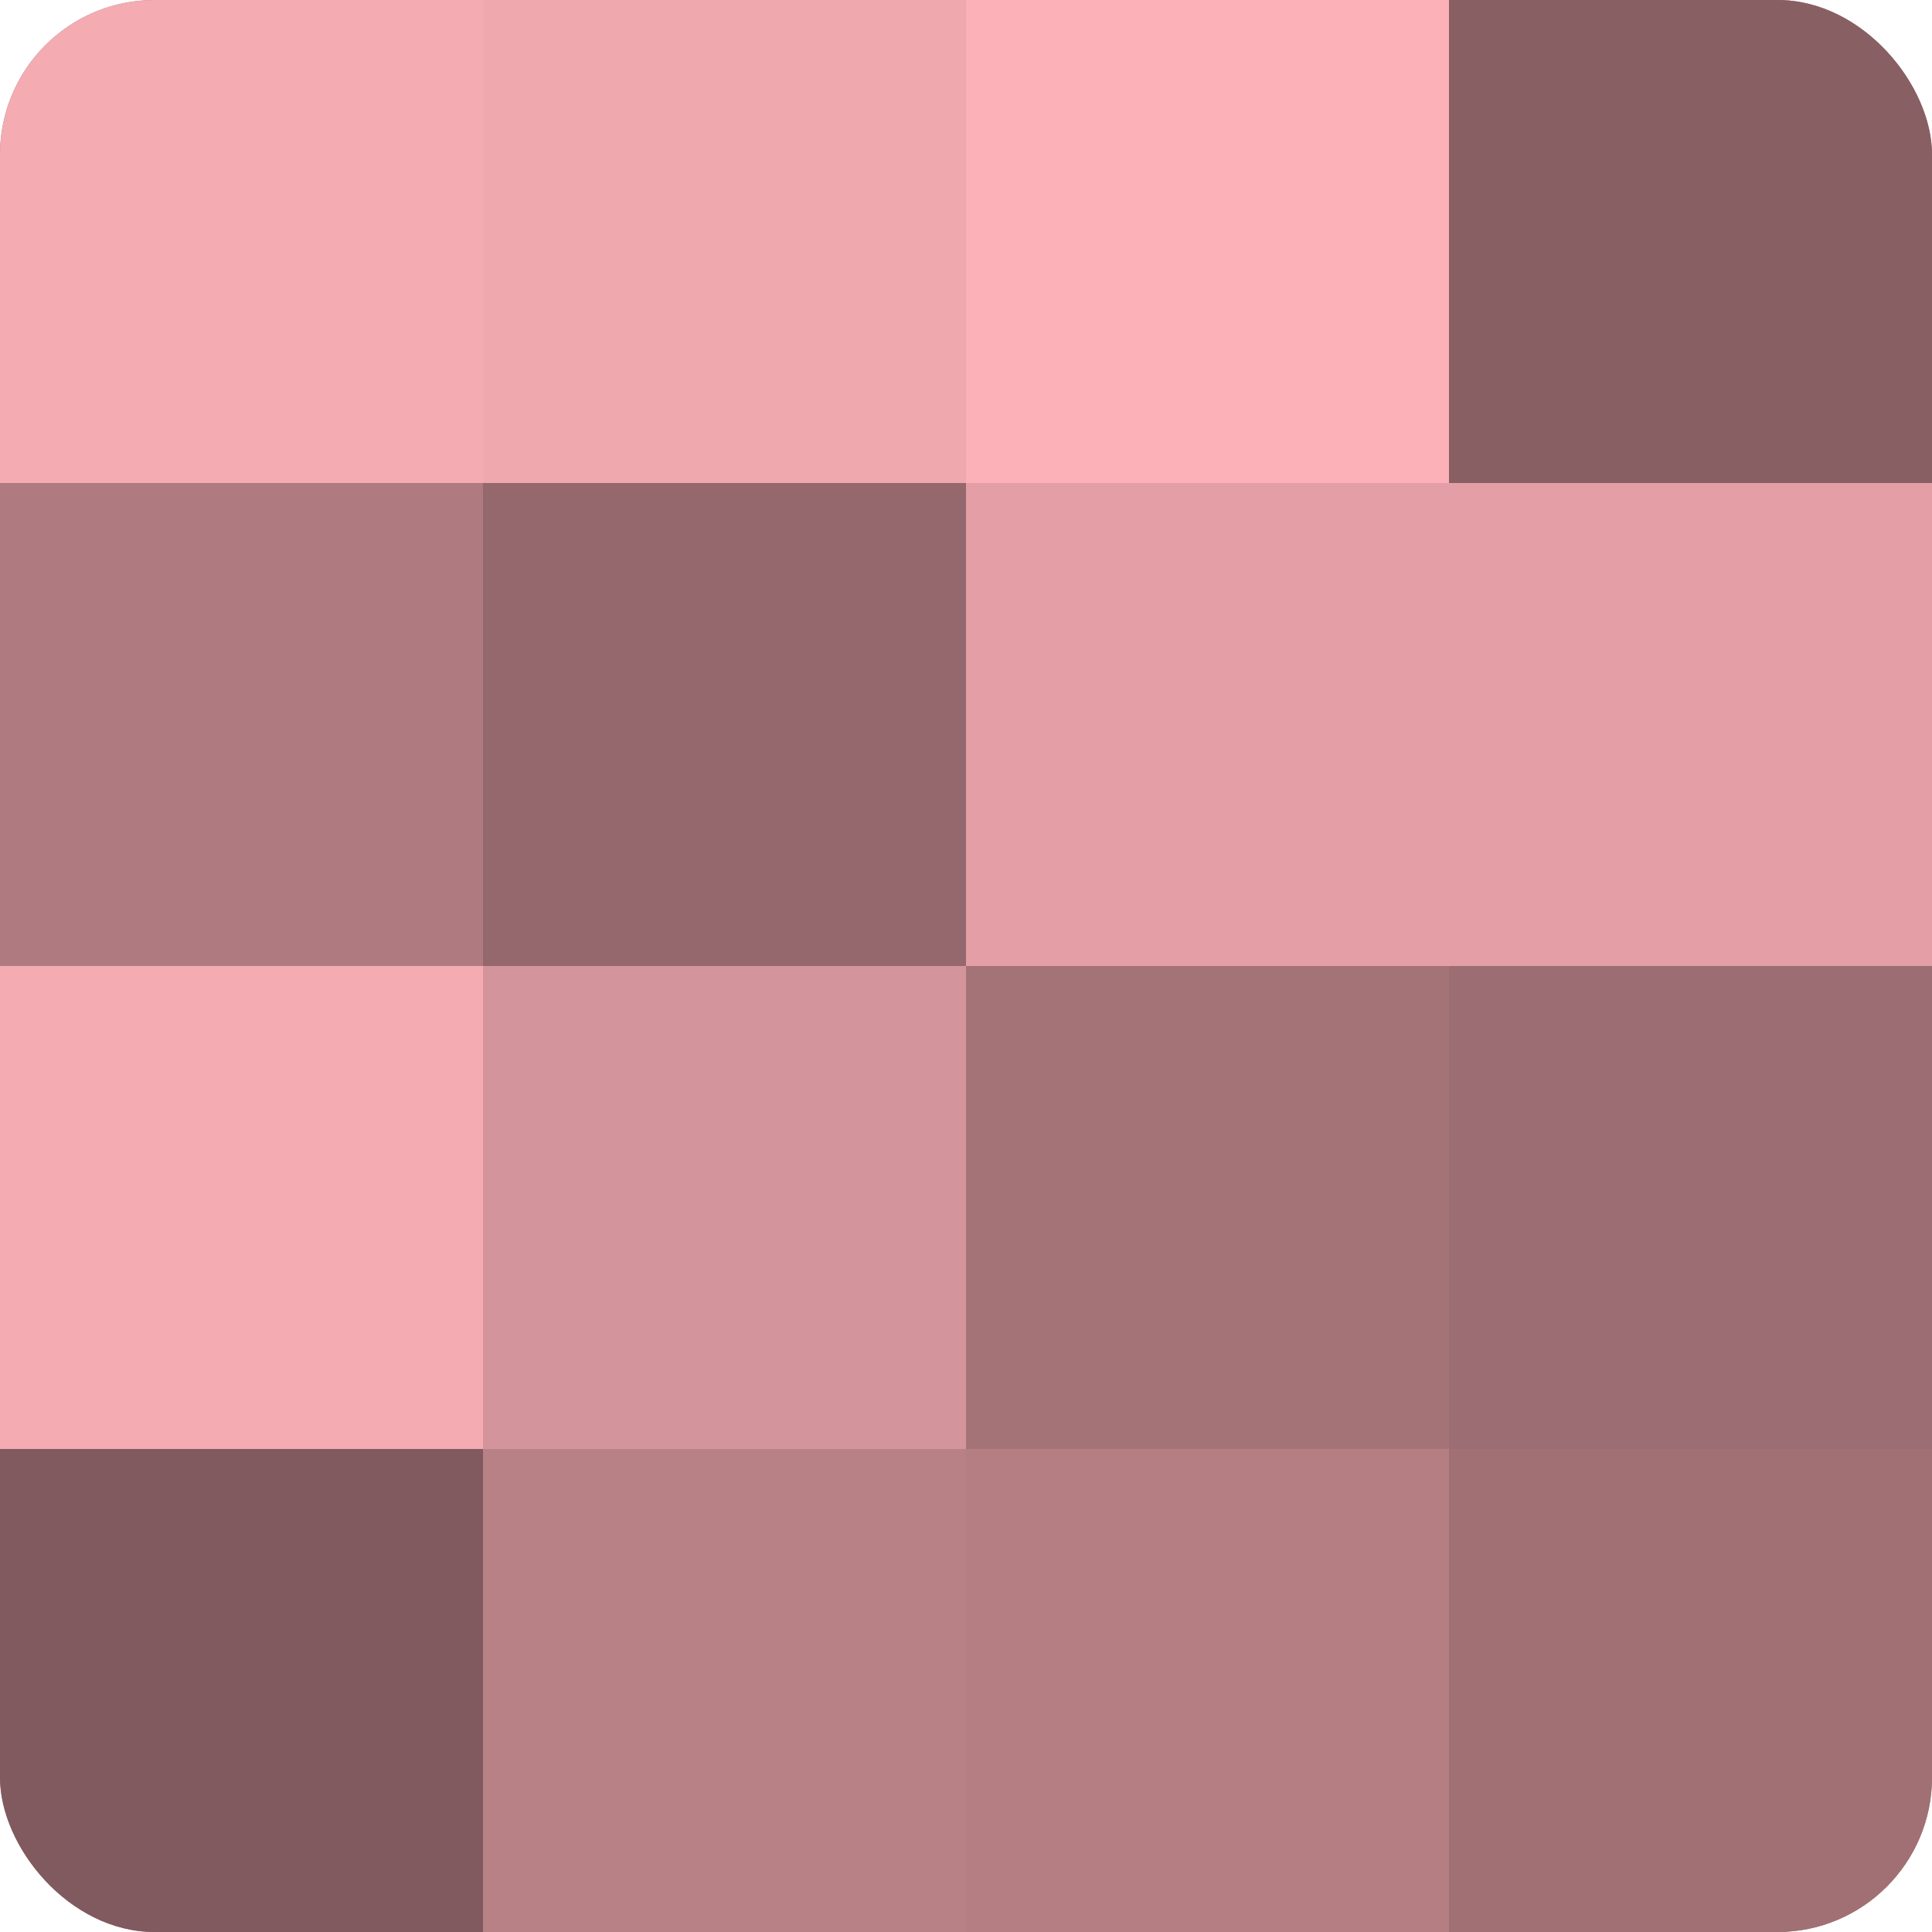 <?xml version="1.0" encoding="UTF-8"?>
<svg xmlns="http://www.w3.org/2000/svg" width="80" height="80" viewBox="0 0 100 100" preserveAspectRatio="xMidYMid meet"><defs><clipPath id="c" width="100" height="100"><rect width="100" height="100" rx="8" ry="8"/></clipPath></defs><g clip-path="url(#c)"><rect width="100" height="100" fill="#a07075"/><rect width="25" height="25" fill="#f4abb2"/><rect y="25" width="25" height="25" fill="#b07b80"/><rect y="50" width="25" height="25" fill="#f4abb2"/><rect y="75" width="25" height="25" fill="#805a5e"/><rect x="25" width="25" height="25" fill="#f0a8af"/><rect x="25" y="25" width="25" height="25" fill="#94686c"/><rect x="25" y="50" width="25" height="25" fill="#d4949b"/><rect x="25" y="75" width="25" height="25" fill="#b88186"/><rect x="50" width="25" height="25" fill="#fcb0b8"/><rect x="50" y="25" width="25" height="25" fill="#e49fa6"/><rect x="50" y="50" width="25" height="25" fill="#a47378"/><rect x="50" y="75" width="25" height="25" fill="#b47e83"/><rect x="75" width="25" height="25" fill="#885f63"/><rect x="75" y="25" width="25" height="25" fill="#e49fa6"/><rect x="75" y="50" width="25" height="25" fill="#9c6d72"/><rect x="75" y="75" width="25" height="25" fill="#a07075"/></g></svg>
